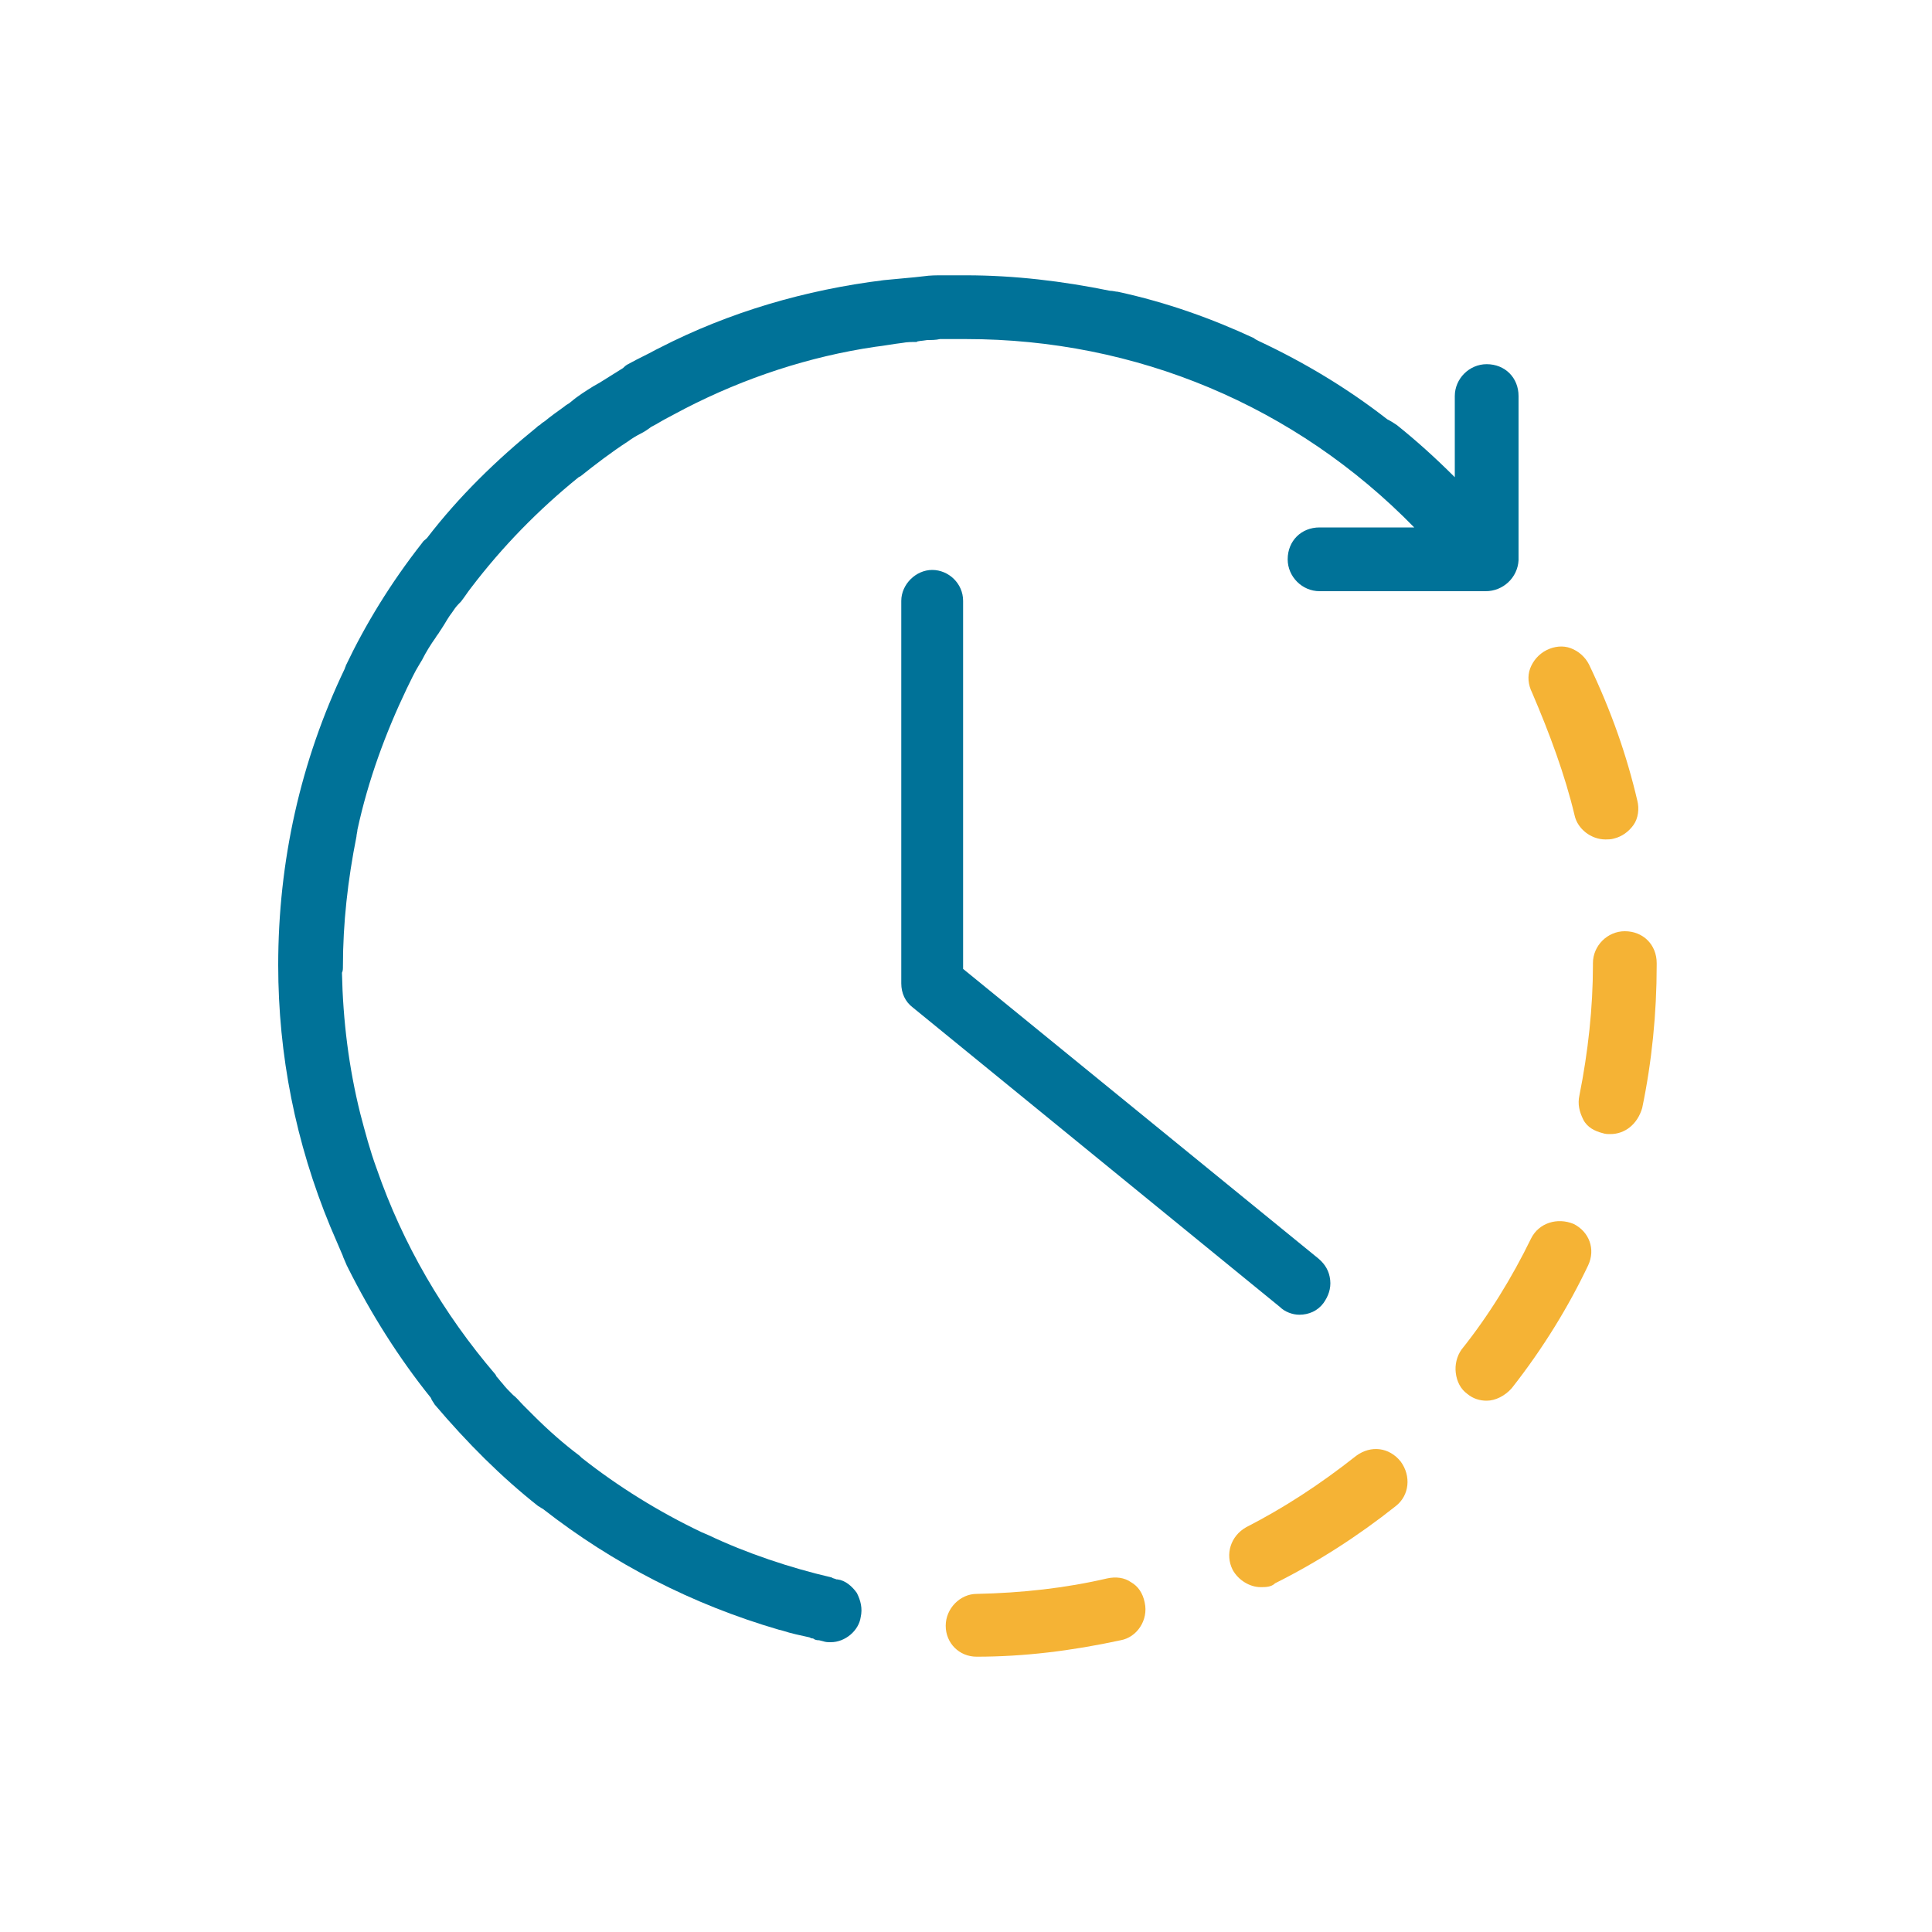 <svg xmlns="http://www.w3.org/2000/svg" xmlns:xlink="http://www.w3.org/1999/xlink" id="Capa_1" x="0px" y="0px" viewBox="0 0 200 200" style="enable-background:new 0 0 200 200;" xml:space="preserve"> <style type="text/css"> .st0{fill:#F5B335;} .st1{fill:#007298;} </style> <g> <path class="st0" d="M117.1,163.8c-0.7-0.5-1.6-0.6-2.5-0.4l0,0c-4.3,1-8.8,1.5-13.5,1.6c-1.7,0-3.2,1.5-3.2,3.3 c0,1.8,1.4,3.2,3.2,3.2c4.9,0,9.8-0.6,14.9-1.7c1.7-0.3,2.9-2.1,2.5-3.9C118.3,164.9,117.8,164.2,117.1,163.8z"></path> <path class="st0" d="M163,84.4c0.3,1.4,1.7,2.5,3.2,2.5c0.2,0,0.6,0,0.9-0.1c0.8-0.2,1.5-0.7,2-1.4c0.5-0.7,0.6-1.7,0.4-2.5 c-1.1-4.7-2.7-9.3-5-14.1c-0.4-0.8-1.1-1.4-1.9-1.7c-0.8-0.3-1.7-0.2-2.5,0.2c-0.8,0.4-1.4,1.1-1.7,1.9c-0.3,0.8-0.2,1.7,0.2,2.5 C160.4,75.9,162,80.2,163,84.4z"></path> <path class="st0" d="M162.9,126.7L162.9,126.7c-1.7-0.7-3.6-0.1-4.4,1.5c-2,4.1-4.4,8-7.2,11.5c-0.5,0.7-0.7,1.6-0.6,2.4 c0.1,0.9,0.5,1.7,1.2,2.2c0.6,0.5,1.3,0.7,2,0.7c0.9,0,1.9-0.5,2.6-1.3c3.3-4.2,5.9-8.5,7.9-12.7 C165.2,129.3,164.5,127.5,162.9,126.7z"></path> <path class="st0" d="M140.4,150.7L140.4,150.7c-3.8,3-7.5,5.4-11.4,7.4c-1.6,0.9-2.2,2.8-1.4,4.4c0.6,1.1,1.8,1.8,2.9,1.8 c0.5,0,1.1,0,1.5-0.4c4.4-2.2,8.6-4.9,12.5-8c1.4-1.1,1.6-3.1,0.5-4.6C143.8,149.8,141.9,149.6,140.4,150.7z"></path> <path class="st0" d="M168.2,96.4c-1.8,0-3.3,1.5-3.3,3.3v0.2c0,4.4-0.5,9-1.4,13.5c-0.2,0.9,0,1.7,0.4,2.5s1.2,1.2,2,1.4 c0.3,0.1,0.5,0.1,0.8,0.1c1.5,0,2.8-1,3.3-2.7c1-4.8,1.5-9.8,1.5-14.8v-0.2C171.5,97.8,170.1,96.4,168.2,96.4z"></path> <path class="st1" d="M96,35.2c0.4,0,0.9,0,1.3-0.1l0.6,0c0.7,0,1.4,0,2.1,0c17.6,0,34.1,6.9,46.4,19.5h-9.8c-1.9,0-3.3,1.4-3.3,3.3 c0,1.8,1.5,3.3,3.3,3.3h17.2c1.8,0,3.3-1.4,3.4-3.2V41c0-1.9-1.4-3.3-3.3-3.3c-1.8,0-3.3,1.5-3.3,3.3v8.4c-2-2-4-3.8-6-5.4 c-0.3-0.2-0.6-0.4-1-0.6c-4.1-3.2-8.6-5.9-13.3-8.1c-0.2-0.1-0.4-0.2-0.5-0.3c-4.3-2-9-3.7-14.1-4.8c-0.2,0-0.5-0.1-0.8-0.1 c-4.9-1-9.9-1.6-14.9-1.6c-0.2,0-0.3,0-0.5,0l-0.4,0c-0.1,0-0.2,0-0.2,0c-0.3,0-0.6,0-0.8,0l-0.5,0c-0.7,0-1.3,0-2,0.1l-0.9,0.1 c-1.1,0.1-2.2,0.2-3.2,0.3c-8.1,1-16,3.3-23.2,7l-0.4,0.2c-0.9,0.5-1.8,0.9-2.7,1.4c-0.2,0.1-0.4,0.2-0.6,0.4l-0.1,0.1 c-0.8,0.5-1.6,1-2.4,1.5l-0.7,0.4c-0.8,0.5-1.6,1-2.3,1.6c-0.2,0.2-0.5,0.3-0.7,0.5c-0.7,0.5-1.4,1-2,1.5l-0.3,0.2 c-0.1,0.1-0.2,0.2-0.4,0.3c0,0-0.1,0.1-0.1,0.1c-4.2,3.4-8.1,7.2-11.4,11.5c-0.2,0.2-0.4,0.3-0.5,0.5c-3.3,4.2-5.9,8.5-7.9,12.7 c0,0.1-0.1,0.2-0.1,0.3c-4.6,9.6-6.9,20-6.9,30.7c0,9.3,1.8,18.4,5.4,27.1c0.3,0.7,0.6,1.4,0.9,2.1l0.3,0.7 c0.1,0.2,0.1,0.3,0.2,0.5c0.1,0.2,0.2,0.5,0.3,0.7c0,0.1,0.1,0.1,0.1,0.2c2.4,4.8,5.3,9.4,8.6,13.5c0.1,0.3,0.3,0.5,0.4,0.7 c3.4,4,6.9,7.5,10.7,10.5c0.2,0.1,0.3,0.2,0.5,0.3c7.3,5.7,15.5,9.9,24.4,12.5l0.4,0.1c0.9,0.3,1.9,0.5,2.8,0.7l0.2,0.1 c0.1,0,0.2,0,0.3,0.1c0.2,0.1,0.4,0.1,0.5,0.1l0.4,0.1c0.3,0.1,0.5,0.1,0.8,0.1c1.5,0,2.9-1.2,3.1-2.6c0.2-0.9,0-1.7-0.4-2.5 c-0.5-0.7-1.2-1.3-2-1.4l-0.1,0c-0.2-0.1-0.4-0.1-0.5-0.2c-4.3-1-8.8-2.5-12.8-4.4c-0.2-0.1-0.5-0.2-0.7-0.3 c-4.4-2.1-8.6-4.7-12.4-7.7c-0.1-0.1-0.1-0.1-0.2-0.2c-1.6-1.2-3.2-2.6-4.8-4.2c-0.3-0.3-0.6-0.6-1-1c-0.4-0.4-0.7-0.8-1.1-1.1 c-0.4-0.4-0.8-0.8-1.1-1.2c-0.2-0.2-0.4-0.5-0.6-0.7l-0.1-0.2c-5.4-6.3-9.6-13.5-12.3-21.3c-0.7-1.9-1.2-3.8-1.7-5.7 c-1.2-4.8-1.8-9.7-1.9-14.6c0.1-0.2,0.1-0.4,0.1-0.7c0-4.4,0.5-8.9,1.4-13.4c0-0.2,0.1-0.5,0.1-0.7c1.1-5.1,2.9-10,5.1-14.6 c0.4-0.8,0.8-1.7,1.3-2.5l0.3-0.5c0.4-0.8,0.9-1.6,1.4-2.3c0.1-0.2,0.3-0.4,0.4-0.6l0.2-0.3c0.4-0.6,0.7-1.2,1.1-1.7 c0.2-0.3,0.4-0.6,0.7-0.9l0.2-0.2c0.4-0.5,0.7-1,1.1-1.5c3.2-4.2,6.9-8,11.1-11.4l0.2-0.1c1.5-1.2,3.2-2.5,4.9-3.6 c0.4-0.3,0.9-0.6,1.3-0.8c0.4-0.2,0.7-0.4,1.1-0.7c0.6-0.3,1.2-0.7,1.8-1c0.6-0.3,1.1-0.6,1.7-0.9c6.2-3.2,12.9-5.4,19.7-6.4 c0.9-0.1,1.9-0.3,2.8-0.4c0.5-0.1,1-0.1,1.5-0.1C94.9,35.3,95.4,35.3,96,35.2z"></path> <path class="st1" d="M134.5,136.1c1,0,1.9-0.4,2.5-1.2c0.5-0.7,0.8-1.5,0.7-2.4s-0.5-1.6-1.2-2.2l-36.8-30V62.2 c0-1.8-1.5-3.2-3.2-3.2s-3.2,1.5-3.2,3.2v39.6c0,1,0.4,1.9,1.2,2.5l38,31C133,135.8,133.8,136.1,134.5,136.1z"></path> </g> </svg>